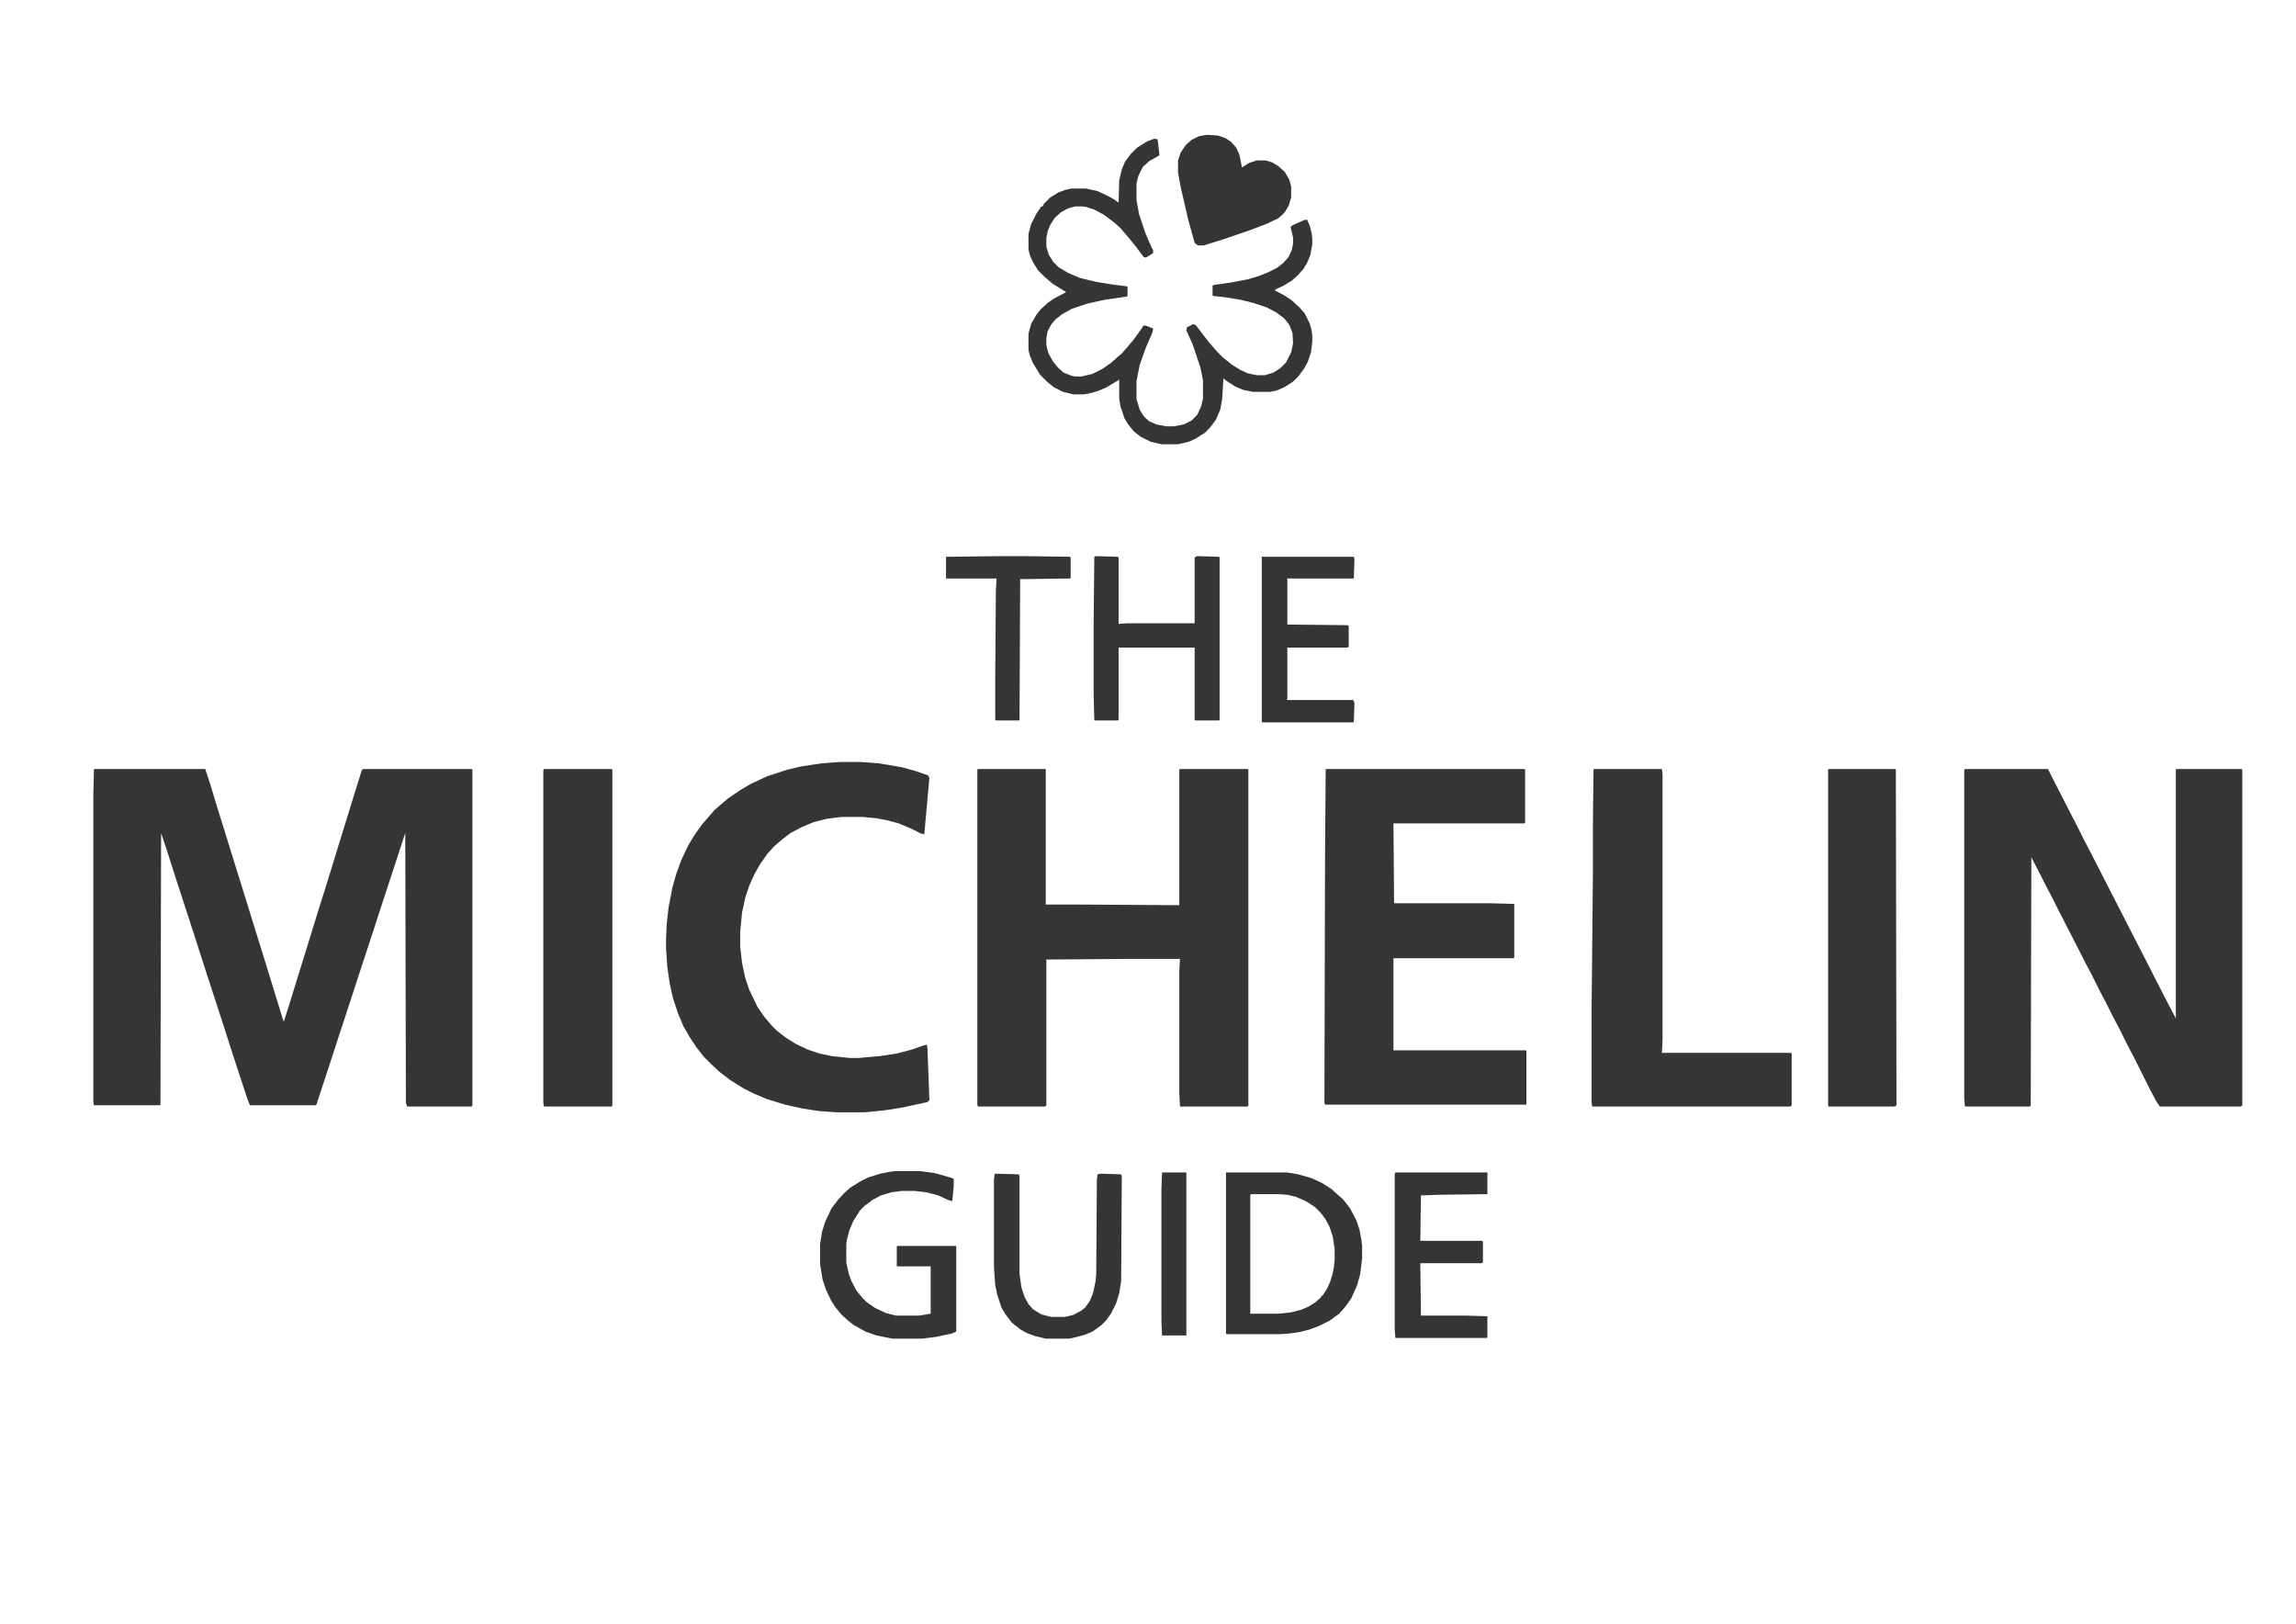 <?xml version="1.0" encoding="UTF-8"?>
<!DOCTYPE svg PUBLIC "-//W3C//DTD SVG 1.1//EN" "http://www.w3.org/Graphics/SVG/1.1/DTD/svg11.dtd">
<!-- Creator: CorelDRAW -->
<svg xmlns="http://www.w3.org/2000/svg" xml:space="preserve" width="297mm" height="210mm" version="1.1" style="shape-rendering:geometricPrecision; text-rendering:geometricPrecision; image-rendering:optimizeQuality; fill-rule:evenodd; clip-rule:evenodd"
viewBox="0 0 29700 21000"
 xmlns:xlink="http://www.w3.org/1999/xlink"
 xmlns:xodm="http://www.corel.com/coreldraw/odm/2003">
 <defs>
  <style type="text/css">
   <![CDATA[
    .fil0 {fill:#373435;fill-rule:nonzero}
   ]]>
  </style>
 </defs>
 <g id="Camada_x0020_1">
  <polygon class="fil0" points="1215.69,9946.03 2654.36,9946.03 2720.51,10144.47 2794.92,10392.52 2910.68,10764.59 3059.51,11244.15 3175.27,11616.22 3282.76,11963.49 3431.59,12443.05 3663.1,13195.46 3671.37,13212 3737.52,13005.29 3878.08,12550.54 4126.13,11748.52 4217.08,11459.13 4291.49,11219.35 4382.44,10921.69 4523,10466.94 4589.15,10251.97 4680.1,9962.58 4696.64,9946.04 6102.21,9946.03 6110.48,9954.3 6110.48,14303.39 6093.94,14311.66 5267.12,14311.65 5250.58,14262.04 5242.31,10772.85 5110.02,11177.99 4952.92,11657.55 4837.16,12013.08 4671.8,12517.44 4556.04,12872.97 4382.41,13402.14 4266.65,13757.67 4093.02,14286.84 4076.48,14295.11 3233.14,14295.12 3200.07,14212.44 3009.9,13633.66 2877.61,13220.25 2646.1,12509.18 2513.81,12095.77 2282.3,11384.7 2150.01,10971.29 2092.13,10797.66 2083.86,10781.12 2075.59,14286.85 2067.32,14295.12 1215.69,14295.12 1207.42,14253.78 1207.42,10260.23 "/>
  <polygon class="fil0" points="25416.8,9946.03 26491.67,9946.03 26557.82,10078.32 26723.18,10400.78 26863.74,10673.63 26962.96,10872.07 27045.64,11029.17 27244.08,11417.78 27392.91,11707.17 27583.08,12079.24 27723.64,12352.09 27922.08,12740.7 28070.91,13030.09 28145.32,13170.65 28145.32,9954.31 28153.59,9946.04 28996.94,9946.03 29005.21,9962.57 29005.21,14295.12 28988.67,14311.66 27938.61,14311.65 27889,14237.24 27814.59,14096.68 27607.88,13683.27 27525.2,13526.17 27409.44,13294.66 27326.76,13137.56 27244.08,12972.2 27161.4,12815.1 27053.91,12600.13 26971.23,12443.03 26772.79,12054.42 26632.23,11781.57 26549.55,11616.21 26466.87,11459.11 26400.72,11326.82 26293.23,11120.11 26276.69,11087.04 26268.42,14303.38 26251.88,14311.65 25425.07,14311.65 25416.8,14303.38 25408.53,14204.16 25408.53,9962.56 "/>
  <polygon class="fil0" points="12650.65,9946.03 13527.08,9946.03 13527.08,11698.89 13973.57,11698.89 15255.15,11707.16 15255.15,9954.3 15263.42,9946.03 16139.84,9946.03 16148.11,9954.3 16148.11,14303.39 16131.57,14311.66 15271.68,14311.65 15263.41,14303.38 15255.14,14129.75 15255.14,12558.79 15263.41,12401.69 14626.76,12401.69 13535.35,12409.96 13535.35,14295.12 13518.81,14311.66 12650.65,14311.65 12642.38,14286.85 12642.38,9954.3 "/>
  <polygon class="fil0" points="17148.57,9946.03 19719.99,9946.03 19728.26,9954.3 19728.26,10640.56 19719.99,10648.83 18025,10648.83 18033.27,11682.36 19273.5,11682.36 19587.69,11690.63 19587.69,12385.16 19579.42,12393.43 18025,12393.42 18025,13584.05 19736.52,13584.05 19744.79,13592.32 19744.79,14278.58 19736.52,14286.85 17140.3,14286.85 17132.03,14262.05 17140.3,11053.98 "/>
  <polygon class="fil0" points="10864.71,9855.08 11137.57,9855.08 11360.81,9871.62 11658.47,9921.23 11840.37,9970.84 12005.73,10028.72 12022.27,10061.79 11956.12,10789.39 11914.78,10781.12 11782.49,10714.97 11625.39,10648.82 11468.29,10607.48 11336,10582.68 11162.37,10566.14 10881.25,10566.15 10691.08,10590.95 10525.72,10632.29 10368.62,10698.44 10228.06,10772.85 10128.84,10847.26 10013.08,10946.48 9930.4,11037.43 9831.18,11177.99 9756.77,11310.28 9690.62,11459.11 9641.01,11607.94 9599.67,11798.11 9574.87,12046.16 9574.87,12244.6 9599.67,12459.57 9641.01,12649.74 9690.62,12798.57 9798.11,13021.81 9889.06,13154.1 9988.28,13269.86 10046.16,13327.74 10161.92,13418.69 10294.21,13501.37 10451.31,13575.78 10600.14,13625.39 10757.24,13658.46 10988.75,13683.26 11104.49,13683.27 11385.61,13658.47 11600.58,13625.4 11790.75,13575.79 11931.31,13526.18 11989.19,13509.64 11997.46,13567.52 12022.26,14228.98 11997.46,14253.78 11650.19,14328.19 11435.22,14361.26 11187.17,14386.06 10823.37,14386.07 10591.86,14369.53 10376.89,14336.46 10153.65,14286.85 9913.87,14212.44 9756.77,14146.29 9624.48,14080.14 9450.85,13972.65 9310.29,13865.16 9202.8,13765.94 9103.58,13666.72 9012.63,13550.96 8929.95,13426.94 8839,13269.84 8772.85,13112.74 8706.7,12914.3 8665.36,12732.4 8632.29,12509.16 8615.75,12269.38 8615.75,12153.62 8624.02,11955.18 8648.82,11731.94 8698.43,11475.62 8748.04,11301.99 8814.19,11120.09 8905.14,10929.92 8979.55,10805.9 9078.77,10665.34 9186.26,10541.32 9244.14,10475.17 9310.29,10417.29 9417.78,10326.34 9574.88,10218.85 9715.44,10136.17 9930.41,10036.95 10186.73,9954.27 10360.36,9912.93 10633.21,9871.59 "/>
  <polygon class="fil0" points="20621.22,9946.03 21497.66,9946.03 21505.93,10003.91 21505.93,13451.76 21497.66,13617.12 23167.84,13617.12 23176.11,13625.39 23176.11,14295.12 23159.57,14311.66 20596.42,14311.65 20588.15,14262.04 20588.15,13054.88 20604.69,11343.36 20604.69,10698.44 20612.96,9954.3 "/>
  <polygon class="fil0" points="7036.52,9946.03 7912.96,9946.03 7921.23,9954.3 7921.23,14303.39 7904.69,14311.66 7036.52,14311.65 7028.25,14262.04 7028.25,9962.56 "/>
  <polygon class="fil0" points="23655.66,9946.03 24515.56,9946.03 24523.83,9954.3 24532.1,14295.12 24507.3,14311.66 23655.66,14311.65 23647.39,14295.11 23647.39,9954.29 "/>
  <polygon class="fil0" points="14932.68,1793.55 14974.02,1801.82 14998.82,2008.53 14866.53,2082.94 14783.85,2157.35 14725.97,2273.11 14701.17,2372.33 14701.17,2587.3 14734.24,2769.2 14816.92,3017.25 14899.6,3207.42 14916.14,3232.22 14916.14,3273.56 14825.19,3331.44 14792.12,3323.17 14701.17,3199.15 14593.68,3066.86 14494.46,2951.1 14411.78,2876.69 14279.49,2777.47 14155.47,2711.32 14056.25,2678.25 13998.37,2669.98 13907.42,2669.99 13816.47,2694.79 13725.52,2744.4 13642.84,2818.81 13584.96,2909.76 13551.89,2992.44 13535.35,3075.12 13535.35,3190.88 13568.42,3298.37 13626.3,3389.32 13692.45,3455.47 13816.47,3529.88 13973.57,3596.03 14180.28,3645.64 14386.99,3678.71 14577.16,3703.51 14585.43,3711.78 14585.43,3827.54 14577.16,3835.81 14287.77,3877.15 14064.53,3926.76 13866.09,3992.91 13733.8,4067.32 13651.12,4133.47 13601.51,4191.35 13551.9,4282.3 13535.36,4373.25 13535.36,4464.2 13560.16,4563.42 13618.04,4670.91 13684.19,4753.59 13758.6,4819.74 13866.09,4861.08 13907.43,4869.35 13990.1,4869.34 14130.66,4836.27 14262.95,4770.12 14378.71,4687.44 14461.39,4613.03 14511,4571.69 14568.88,4505.54 14659.83,4398.05 14767.32,4249.22 14792.12,4207.88 14833.46,4216.15 14916.14,4249.22 14907.87,4298.83 14825.19,4489 14742.51,4720.51 14701.17,4927.22 14701.17,5158.73 14742.51,5299.29 14800.39,5390.24 14866.54,5448.12 14957.49,5489.46 15089.78,5514.26 15180.73,5514.26 15313.02,5489.46 15412.24,5439.85 15486.65,5365.44 15536.26,5257.95 15561.06,5158.73 15561.06,4918.95 15527.99,4753.59 15428.77,4455.93 15346.09,4274.03 15354.36,4232.69 15437.04,4191.35 15470.11,4207.89 15635.47,4422.86 15742.96,4546.88 15825.64,4629.56 15941.4,4720.51 16048.89,4786.66 16139.84,4828 16255.6,4852.8 16363.09,4852.8 16470.58,4819.73 16561.53,4761.85 16635.94,4687.44 16702.09,4555.15 16726.89,4439.39 16718.62,4307.1 16677.28,4199.61 16611.13,4116.93 16511.91,4042.52 16387.89,3976.37 16214.26,3918.49 16048.9,3877.15 15842.19,3844.08 15693.36,3827.54 15685.09,3819.27 15685.09,3695.25 15693.36,3686.98 15924.87,3653.91 16139.84,3612.57 16280.4,3571.23 16404.42,3521.62 16520.18,3463.74 16602.86,3397.59 16669.01,3323.18 16710.35,3232.23 16726.89,3149.55 16726.89,3075.14 16702.09,2967.65 16693.82,2934.58 16726.89,2909.78 16875.72,2843.63 16908.79,2843.62 16941.86,2918.03 16966.66,3017.25 16974.93,3075.13 16974.93,3157.81 16950.13,3298.37 16908.79,3397.59 16859.18,3480.27 16784.77,3562.95 16710.36,3629.1 16602.87,3695.25 16511.92,3736.59 16487.12,3753.13 16611.14,3819.28 16710.36,3885.43 16809.58,3976.38 16875.73,4050.79 16941.88,4183.08 16966.68,4274.03 16974.95,4340.18 16974.95,4422.86 16958.41,4555.15 16917.07,4679.17 16867.46,4770.12 16793.05,4869.34 16726.9,4935.49 16611.14,5009.9 16511.92,5051.24 16429.24,5067.78 16205.99,5067.77 16081.97,5042.97 15982.75,5001.63 15866.99,4927.22 15825.65,4894.15 15809.11,5167 15784.31,5299.29 15726.43,5431.58 15652.02,5530.8 15585.87,5596.95 15470.11,5671.36 15379.16,5712.7 15238.6,5745.77 15023.63,5745.77 14883.07,5712.7 14750.78,5646.55 14668.1,5580.4 14593.69,5489.45 14544.08,5406.77 14494.47,5257.94 14477.93,5158.72 14477.93,4910.67 14312.57,5009.89 14196.81,5059.5 14072.79,5092.57 14014.91,5100.84 13882.62,5100.85 13750.33,5067.78 13634.57,5009.9 13551.89,4943.75 13452.67,4844.53 13361.72,4695.7 13320.38,4596.48 13303.84,4522.07 13303.84,4315.36 13336.91,4191.34 13403.06,4075.58 13460.94,4001.17 13551.89,3918.49 13634.57,3860.61 13791.67,3777.93 13618.04,3670.44 13510.55,3579.49 13427.87,3496.81 13361.72,3389.32 13320.38,3298.37 13303.84,3223.96 13303.84,3025.52 13336.91,2901.5 13403.06,2769.21 13469.21,2669.99 13485.74,2669.99 13502.28,2636.92 13584.96,2554.24 13692.45,2488.09 13783.4,2455.02 13857.81,2438.48 14047.98,2438.48 14196.81,2471.55 14320.83,2529.43 14411.78,2579.04 14469.66,2620.38 14477.93,2330.99 14511,2190.43 14552.34,2091.21 14626.75,1991.99 14709.43,1909.31 14841.72,1826.63 "/>
  <path class="fil0" d="M15858.72 15163.28l785.49 0 148.83 24.8 173.63 49.61 140.56 66.15 115.76 74.41 82.68 74.41 66.15 57.88 90.95 115.76 82.68 157.1 41.34 124.02 24.8 132.29 8.27 82.68 0 148.83 -24.8 206.71 -41.34 148.83 -74.41 165.36 -82.68 115.76 -74.41 82.68 -124.02 90.95 -132.29 66.15 -132.29 49.61 -132.29 33.07 -124.02 16.54 -115.76 8.27 -694.56 -0.01 -8.27 -8.27 0 -2083.59zm330.73 281.12l-16.54 8.27 0 1537.89 372.08 0 148.83 -16.54 132.29 -33.07 99.22 -41.34 90.95 -57.88 74.41 -66.15 0 -16.54 16.54 0.01 57.88 -90.95 41.34 -90.95 33.07 -107.49 16.54 -90.95 8.27 -90.95 0 -132.29 -24.8 -165.36 -41.34 -124.02 -57.88 -107.49 -57.88 -74.41 -74.41 -74.41 -115.76 -74.41 -132.29 -57.88 -107.49 -24.8 -107.49 -8.27 -355.54 -0.02z"/>
  <polygon class="fil0" points="11575.78,15146.74 11906.51,15146.74 12088.41,15171.54 12295.12,15229.42 12336.46,15245.96 12336.46,15345.18 12319.92,15518.81 12311.65,15535.35 12262.04,15518.81 12138.02,15460.93 11980.92,15419.59 11832.09,15403.05 11658.46,15403.06 11534.44,15419.6 11393.88,15460.94 11286.39,15518.82 11187.17,15593.23 11121.02,15659.38 11038.34,15791.67 10988.73,15907.43 10955.66,16031.45 10947.39,16089.33 10947.39,16329.11 10980.46,16477.94 11013.53,16568.89 11079.68,16692.91 11154.09,16783.86 11211.97,16841.74 11319.46,16916.15 11460.02,16982.3 11592.31,17015.37 11889.97,17015.36 12038.8,16990.56 12038.8,16378.71 11608.85,16378.71 11600.58,16370.44 11600.58,16122.39 11608.85,16114.12 12369.53,16114.13 12369.53,17222.07 12311.65,17246.87 12121.48,17288.21 11931.31,17313.01 11542.71,17313.02 11336,17271.68 11195.44,17222.07 11046.61,17139.39 10972.2,17081.51 10889.52,17007.1 10806.84,16907.88 10748.96,16816.93 10682.81,16676.37 10641.47,16552.35 10608.4,16353.91 10608.4,16089.33 10633.2,15932.23 10674.54,15799.94 10757.22,15626.31 10839.9,15518.82 10914.31,15436.14 10996.99,15361.73 11129.28,15279.05 11228.5,15229.44 11385.6,15179.83 11509.62,15155.03 "/>
  <polygon class="fil0" points="14172.01,7192.71 14461.4,7200.98 14469.67,7209.25 14469.67,8069.15 14585.43,8060.88 15453.58,8060.87 15453.58,7209.24 15486.65,7192.7 15767.77,7200.97 15776.04,7209.24 15776.04,9309.37 15767.77,9317.64 15461.85,9317.64 15453.58,9309.37 15453.58,8375.06 14469.66,8375.07 14469.66,9309.38 14461.39,9317.65 14155.47,9317.64 14147.2,8995.18 14147.2,8036.07 14155.47,7200.98 "/>
  <polygon class="fil0" points="12873.89,15179.82 13179.81,15188.09 13188.08,15221.16 13188.08,16477.93 13212.88,16651.56 13254.22,16775.58 13303.83,16866.53 13361.71,16932.68 13469.2,16998.83 13593.22,17031.9 13775.13,17031.9 13882.62,17007.1 13990.11,16949.22 14039.72,16907.88 14097.6,16825.2 14138.94,16725.98 14172.01,16568.88 14180.28,16486.2 14188.55,15262.5 14196.82,15188.09 14238.16,15179.82 14502.74,15188.09 14511.01,15212.89 14502.74,16568.88 14477.94,16725.98 14436.6,16858.27 14370.45,16990.56 14304.3,17081.51 14246.42,17139.39 14130.66,17222.07 14031.44,17263.41 13874.34,17304.75 13824.73,17313.02 13527.08,17313.02 13386.52,17279.95 13279.03,17238.61 13204.62,17197.27 13088.86,17106.32 13006.18,16998.83 12956.57,16916.15 12898.69,16742.52 12873.89,16618.5 12857.35,16386.99 12857.35,15254.24 12865.62,15188.09 "/>
  <polygon class="fil0" points="15610.68,1743.95 15751.24,1752.22 15850.46,1785.29 15924.87,1834.9 15991.02,1909.31 16032.36,2000.26 16065.43,2165.62 16156.38,2107.74 16255.6,2074.67 16371.35,2074.67 16454.03,2099.47 16536.71,2149.08 16619.39,2223.49 16677.27,2322.71 16702.07,2413.66 16702.07,2554.22 16669,2661.71 16619.39,2744.39 16578.05,2785.73 16528.44,2827.07 16387.88,2893.22 16172.91,2975.9 15809.11,3099.92 15569.33,3174.33 15494.92,3174.35 15453.58,3141.28 15370.9,2843.62 15271.68,2413.67 15238.61,2231.77 15238.61,2074.67 15271.68,1975.45 15337.83,1876.23 15412.24,1810.08 15511.46,1760.47 "/>
  <polygon class="fil0" points="16321.74,7200.98 17512.37,7200.98 17520.64,7234.05 17512.37,7482.1 16652.47,7482.1 16652.47,8077.41 17429.68,8085.68 17446.22,8093.95 17446.22,8366.8 17429.68,8375.07 16652.47,8375.07 16652.47,9036.53 16644.2,9053.07 17504.1,9053.06 17520.64,9094.4 17512.37,9334.18 17504.1,9342.45 16330.01,9342.45 16321.74,9334.18 "/>
  <polygon class="fil0" points="18049.8,15163.28 19240.43,15163.28 19240.43,15444.4 18603.78,15452.67 18380.54,15460.94 18372.27,16047.98 19166.02,16047.98 19182.56,16056.25 19182.56,16329.1 19166.02,16337.37 18372.27,16337.37 18380.54,17015.36 18967.58,17015.36 19240.43,17023.63 19240.43,17296.48 19232.16,17304.75 18049.8,17304.75 18041.53,17197.26 18041.53,15188.08 "/>
  <polygon class="fil0" points="12964.84,7192.71 13262.5,7192.71 13841.28,7200.98 13849.55,7209.25 13849.55,7473.83 13841.28,7482.1 13196.36,7490.37 13188.09,9317.65 12882.16,9317.64 12873.89,9309.37 12873.89,8738.86 12882.16,7639.19 12890.43,7482.09 12237.24,7482.1 12237.24,7200.98 "/>
  <polygon class="fil0" points="15031.9,15163.28 15346.09,15163.28 15346.09,17271.68 15031.9,17271.68 15023.63,17081.51 15023.63,15378.25 "/>
 </g>
</svg>

